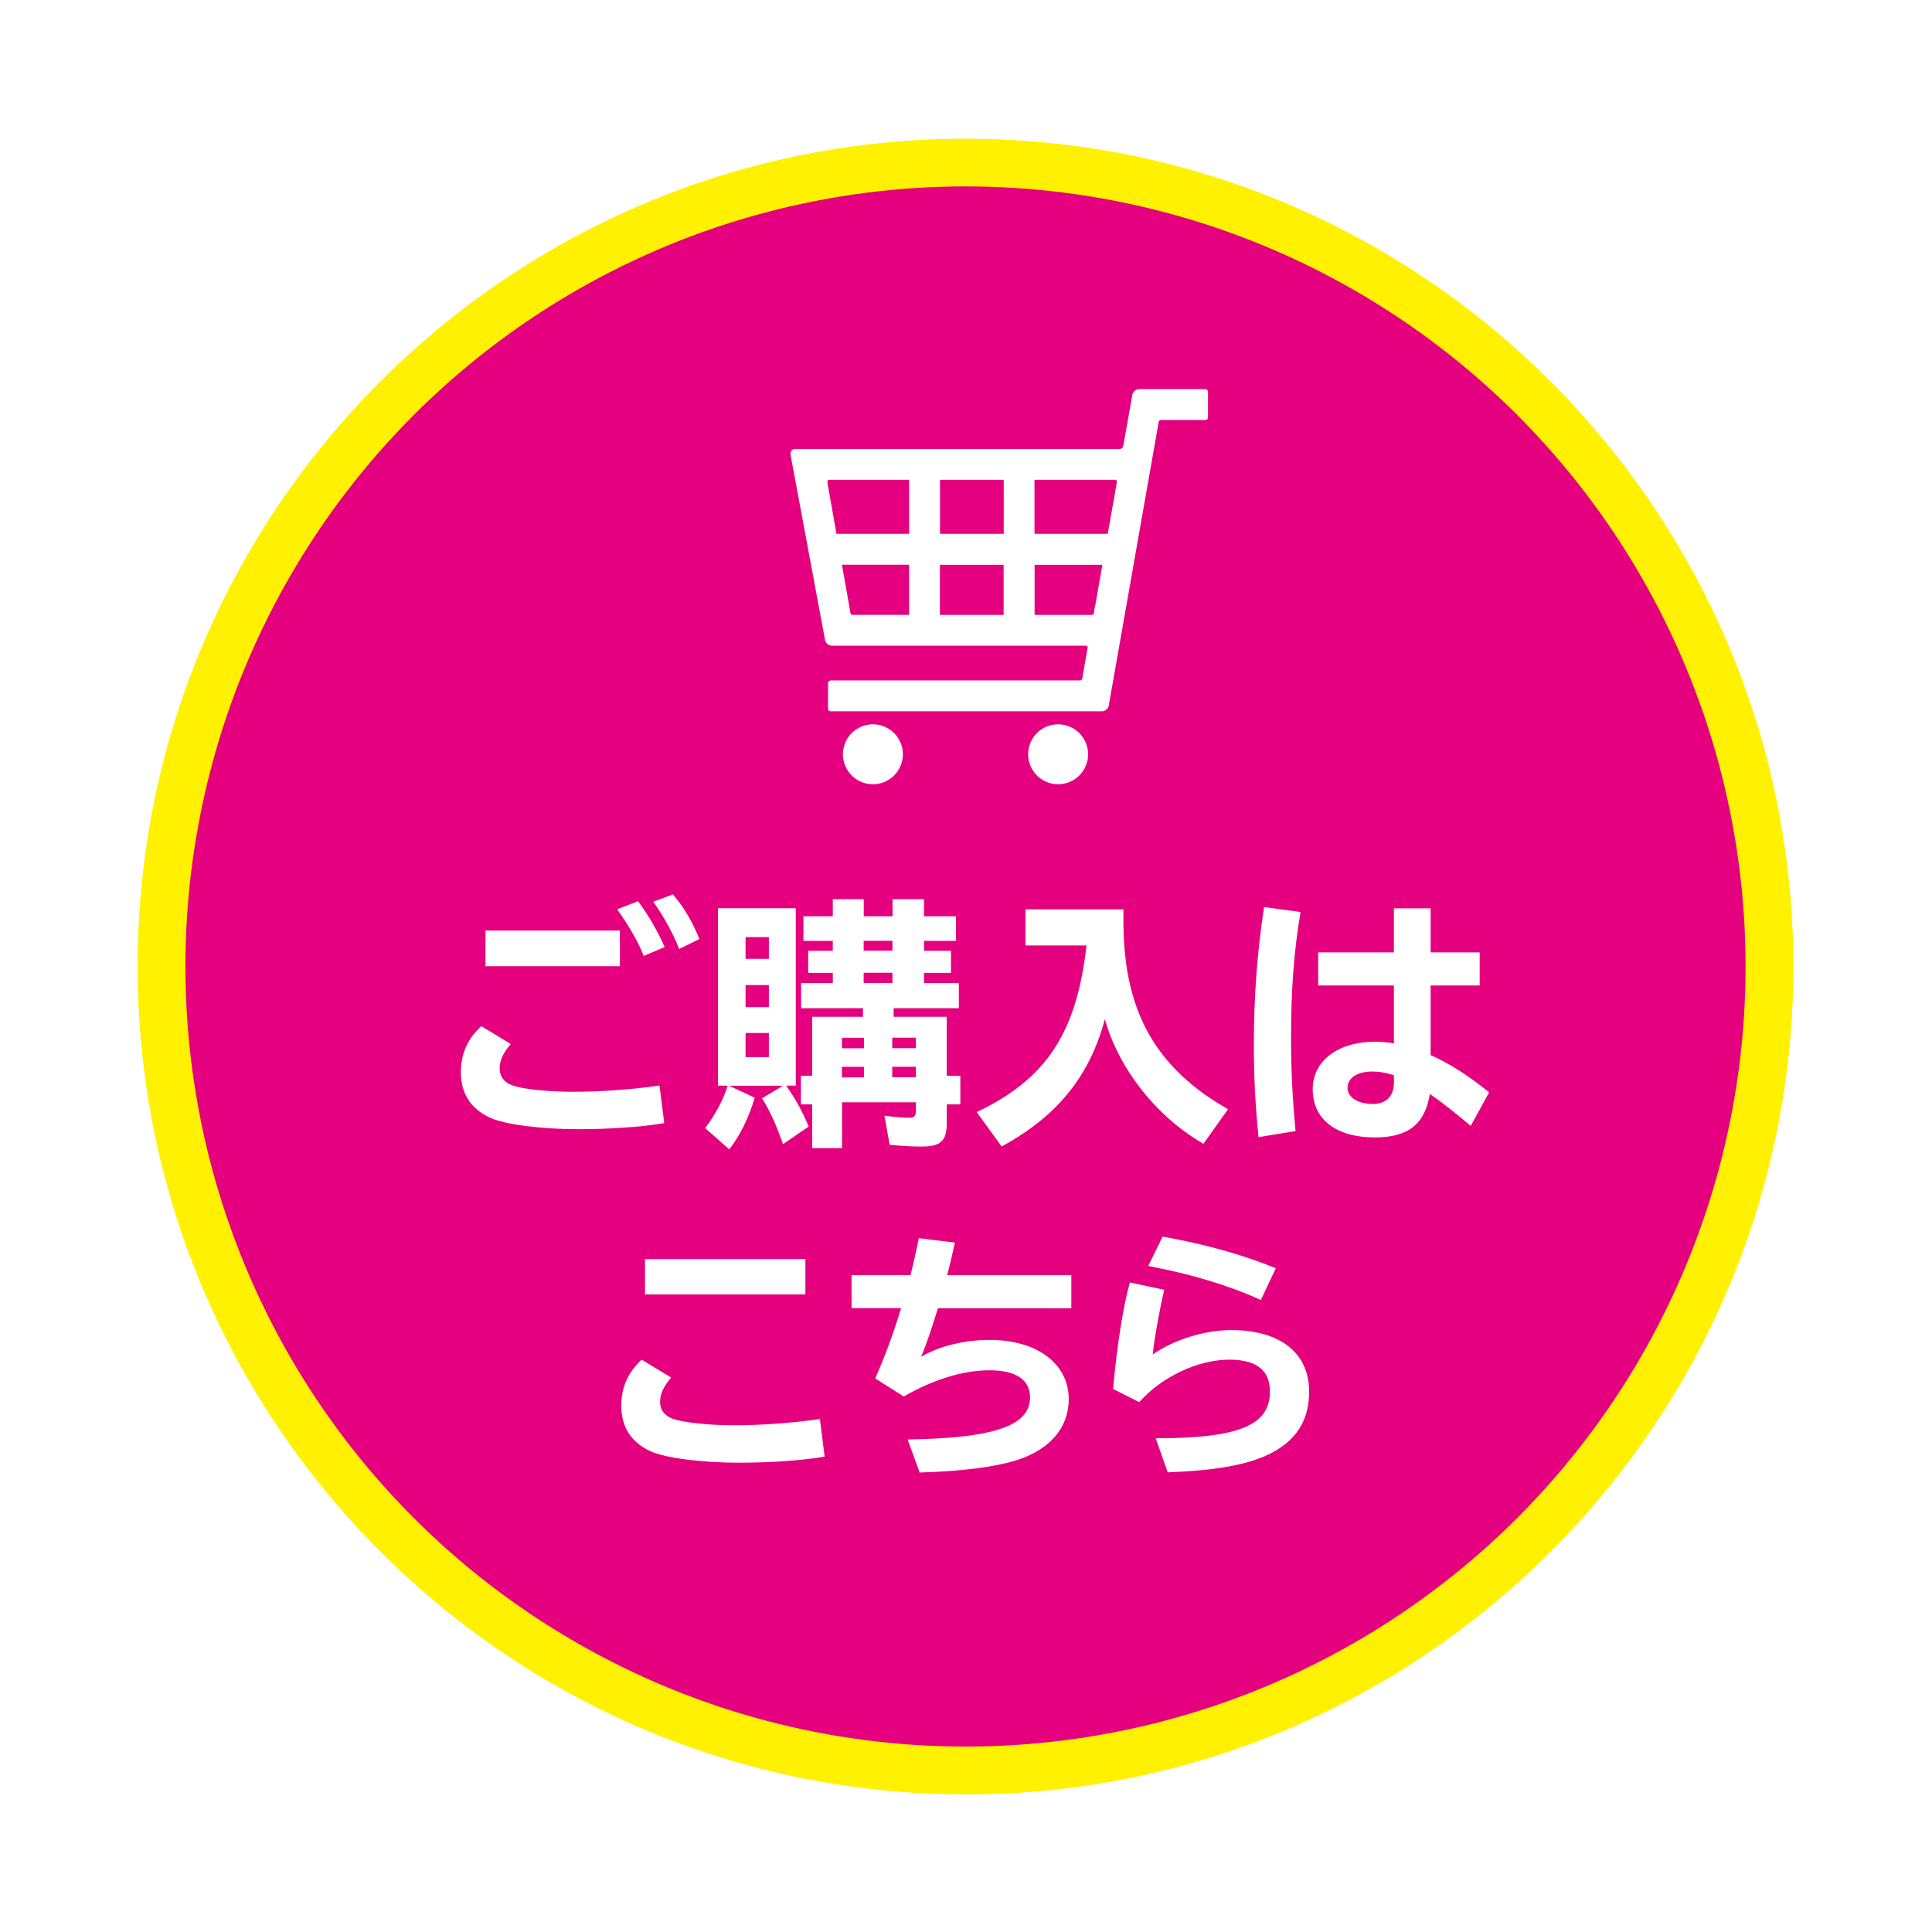 <?xml version="1.0" encoding="UTF-8"?>
<svg id="_レイヤー_2" data-name="レイヤー 2" xmlns="http://www.w3.org/2000/svg" width="68.66mm" height="68.66mm" xmlns:xlink="http://www.w3.org/1999/xlink" viewBox="0 0 194.64 194.64">
  <defs>
    <style>
      .cls-1 {
        fill: #e4007f;
      }

      .cls-1, .cls-2, .cls-3, .cls-4, .cls-5 {
        stroke-width: 0px;
      }

      .cls-2 {
        filter: url(#outer-glow-3);
      }

      .cls-2, .cls-4 {
        fill: #fff100;
      }

      .cls-3, .cls-5 {
        fill: #fff;
      }

      .cls-4 {
        filter: url(#outer-glow-2);
      }

      .cls-5 {
        filter: url(#outer-glow-1);
      }
    </style>
    <filter id="outer-glow-1" filterUnits="userSpaceOnUse">
      <feOffset dx="0" dy="0"/>
      <feGaussianBlur result="blur" stdDeviation="3"/>
      <feFlood flood-color="#231815" flood-opacity=".75"/>
      <feComposite in2="blur" operator="in"/>
      <feComposite in="SourceGraphic"/>
    </filter>
    <filter id="outer-glow-2" filterUnits="userSpaceOnUse">
      <feOffset dx="0" dy="0"/>
      <feGaussianBlur result="blur-2" stdDeviation="1"/>
      <feFlood flood-color="#231815" flood-opacity=".75"/>
      <feComposite in2="blur-2" operator="in"/>
      <feComposite in="SourceGraphic"/>
    </filter>
    <filter id="outer-glow-3" filterUnits="userSpaceOnUse">
      <feOffset dx="0" dy="0"/>
      <feGaussianBlur result="blur-3" stdDeviation="1"/>
      <feFlood flood-color="#231815" flood-opacity=".75"/>
      <feComposite in2="blur-3" operator="in"/>
      <feComposite in="SourceGraphic"/>
    </filter>
  </defs>
  <g id="_レイヤー_1-2" data-name="レイヤー 1">
    <g>
      <path class="cls-5" d="M97.27,185.56c-48.63,0-88.19-39.56-88.19-88.19S48.65,9.19,97.27,9.19s88.19,39.56,88.19,88.19-39.56,88.19-88.19,88.19Z"/>
      <path class="cls-4" d="M97.27,180.76c-45.98,0-83.39-37.41-83.39-83.39S51.29,13.99,97.27,13.99s83.39,37.41,83.39,83.39-37.41,83.39-83.39,83.39Z"/>
      <path class="cls-2" d="M97.27,180.76c-45.98,0-83.39-37.41-83.39-83.39S51.29,13.99,97.27,13.99s83.39,37.41,83.39,83.39-37.41,83.39-83.39,83.39Z"/>
      <circle class="cls-1" cx="97.27" cy="97.37" r="78.59"/>
      <g>
        <path class="cls-3" d="M121.46,39.2h-6.69c-.32,0-.63.26-.69.57l-.76,4.27c-.06.32-.13.71-.16.88-.03.17-.18.31-.33.31h-32.71c-.32,0-.54.26-.48.57l3.48,18.68c.06.32.37.57.69.57h25.61c.1,0,.17.08.16.17s-.07.43-.13.74l-.29,1.66c-.06.32-.12.65-.13.75-.02.1-.12.18-.23.18h-25.1c-.15,0-.28.13-.28.29v2.57c0,.14.11.25.25.25h27.35c.32,0,.63-.26.68-.57l4.9-27.83c.06-.32.12-.66.13-.76.02-.1.12-.19.22-.19h4.5c.14,0,.25-.11.25-.26v-2.57c0-.16-.12-.29-.26-.29ZM112.33,48.34c.13,0,.22.11.19.23-.02.13-.09.49-.14.81l-.78,4.4h-7.38v-5.44h8.1ZM94.7,53.78v-5.44h6.42v5.44h-6.42ZM101.11,56.9v5.05h-6.42v-5.05h6.42ZM83.54,48.34h8.05v5.44h-7.32l-.78-4.41c-.06-.32-.12-.68-.14-.8-.02-.12.06-.23.19-.23ZM85.89,61.95c-.1,0-.2-.08-.21-.18-.02-.1-.08-.43-.13-.75l-.73-4.13h6.77v5.05h-5.7ZM110.32,61.05c-.06.32-.11.65-.13.74-.02.09-.11.16-.2.16h-5.76v-5.05h6.83l-.73,4.16Z"/>
        <circle class="cls-3" cx="87.94" cy="75.99" r="3.02"/>
        <circle class="cls-3" cx="106.6" cy="75.99" r="3.02"/>
      </g>
      <g>
        <path class="cls-3" d="M66.91,113.15c-2.35.4-5.52.61-8.68.61-3.75,0-7.37-.48-8.82-1.14-2.01-.92-2.98-2.46-2.98-4.62,0-1.82.69-3.38,2.06-4.62l2.96,1.8c-.77.92-1.11,1.66-1.11,2.43,0,.84.4,1.4,1.24,1.72,1.03.4,3.64.66,6.2.66,2.83,0,5.99-.24,8.66-.63l.48,3.8ZM62.45,93.75v3.59h-13.54v-3.59h13.54ZM64.85,96.31c-.53-1.37-1.45-2.98-2.67-4.7l2.09-.82c1.06,1.4,1.95,2.96,2.69,4.62l-2.11.9ZM68.42,95.6c-.61-1.56-1.56-3.3-2.61-4.75l1.98-.74c1,1.13,1.9,2.61,2.67,4.49l-2.03,1Z"/>
        <path class="cls-3" d="M79.2,109.38c.95,1.35,1.61,2.51,2.27,4.12l-2.59,1.77c-.63-1.87-1.4-3.54-2.11-4.62l2.11-1.27h-5.44l2.59,1.21c-.58,2.01-1.53,3.91-2.56,5.2l-2.43-2.14c.98-1.27,1.87-2.93,2.27-4.28h-.98v-17.87h7.84v17.87h-.98ZM75.11,96.6h2.35v-2.19h-2.35v2.19ZM75.11,101.46h2.35v-2.22h-2.35v2.22ZM75.11,106.5h2.35v-2.43h-2.35v2.43ZM90.02,102.44h5.36v5.94h1.37v2.88h-1.37v1.9c0,1.79-.61,2.35-2.56,2.35-1.06,0-2.24-.08-3.19-.18l-.53-2.93c1.03.13,1.87.21,2.51.21.5,0,.66-.16.66-.69v-.87h-7.44v4.62h-3.01v-4.41h-1.13v-2.88h1.13v-5.94h5.12v-.87h-6.23v-2.53h3.19v-1.03h-2.48v-2.22h2.48v-1h-2.96v-2.48h2.96v-1.72h3.12v1.72h2.9v-1.72h3.17v1.72h3.22v2.48h-3.22v1h2.72v2.22h-2.72v1.03h3.51v2.53h-6.57v.87ZM84.82,104.55v1.06h2.22v-1.06h-2.22ZM84.82,107.48v1.06h2.22v-1.06h-2.22ZM87.01,94.78v1h2.9v-1h-2.9ZM87.01,98v1.03h2.9v-1.03h-2.9ZM89.89,105.6h2.38v-1.06h-2.38v1.06ZM89.89,108.53h2.38v-1.06h-2.38v1.06Z"/>
        <path class="cls-3" d="M113.19,93.43c.13,8.63,3.35,14.23,10.53,18.32l-2.48,3.48c-4.73-2.72-8.55-7.58-9.93-12.56-1.53,5.75-4.8,9.79-10.4,12.83l-2.51-3.46c7.02-3.35,10.06-7.97,11.06-16.79h-6.15v-3.64h9.87v1.82Z"/>
        <path class="cls-3" d="M126.79,114.55c-.32-3.14-.47-5.99-.47-9.21,0-4.96.34-9.5,1.03-13.96l3.67.5c-.66,3.96-.95,7.73-.95,12.59,0,3.3.11,5.75.45,9.48l-3.72.61ZM144.13,91.51v4.44h4.94v3.33h-4.94v7.02c1.9.84,3.77,2.03,5.89,3.75l-1.85,3.38c-1.56-1.32-2.83-2.32-4.12-3.22-.5,3.06-2.19,4.38-5.54,4.38-3.91,0-6.26-1.82-6.26-4.86,0-2.85,2.53-4.78,6.28-4.78.61,0,1.24.05,1.9.16v-5.83h-7.63v-3.33h7.63v-4.44h3.7ZM140.43,108.32c-.87-.26-1.5-.37-2.14-.37-1.56,0-2.53.63-2.53,1.66,0,.95,1.06,1.61,2.53,1.61,1.37,0,2.14-.79,2.14-2.14v-.77Z"/>
        <path class="cls-3" d="M83.07,146.75c-2.35.4-5.52.61-8.66.61-3.75,0-7.39-.48-8.84-1.14-2.01-.92-2.98-2.46-2.98-4.62,0-1.82.69-3.38,2.06-4.62l2.96,1.8c-.77.92-1.11,1.66-1.11,2.43,0,.84.42,1.4,1.27,1.72,1,.37,3.62.66,6.15.66,2.85,0,6.02-.24,8.68-.63l.48,3.8ZM81.14,126.85v3.56h-16.16v-3.56h16.16Z"/>
        <path class="cls-3" d="M91.73,128.46c.29-1.13.5-2.11.84-3.72l3.64.45-.05.19c-.32,1.4-.47,2.08-.74,3.09h12.51v3.33h-13.44c-.61,1.98-1.16,3.64-1.69,4.88,1.88-1.08,4.36-1.69,6.92-1.69,4.75,0,7.95,2.4,7.95,5.97,0,2.61-1.56,4.67-4.38,5.83-2.06.87-5.94,1.43-10.64,1.56l-1.21-3.33c8.68-.13,12.33-1.37,12.33-4.22,0-1.79-1.4-2.75-4.09-2.75s-5.7.95-8.63,2.64l-2.88-1.82c1.06-2.4,1.85-4.57,2.61-7.08h-4.99v-3.33h5.94Z"/>
        <path class="cls-3" d="M112.14,139.94c.37-4.3,1.03-8.42,1.69-10.74l3.46.74c-.45,1.9-.98,4.78-1.16,6.52,2.14-1.5,5.23-2.46,7.92-2.46,4.91,0,7.84,2.3,7.84,6.2,0,3.3-1.72,5.52-5.17,6.78-2.24.79-4.96,1.19-9.08,1.35l-1.21-3.43c8.34,0,11.51-1.29,11.51-4.7,0-2.16-1.35-3.22-4.09-3.22-3.17,0-6.81,1.72-9.08,4.28l-2.61-1.32ZM127.03,130.97c-3.25-1.48-7.02-2.61-11.35-3.43l1.45-2.96c4.28.77,8.08,1.82,11.4,3.19l-1.5,3.19Z"/>
      </g>
    </g>
  </g>
</svg>